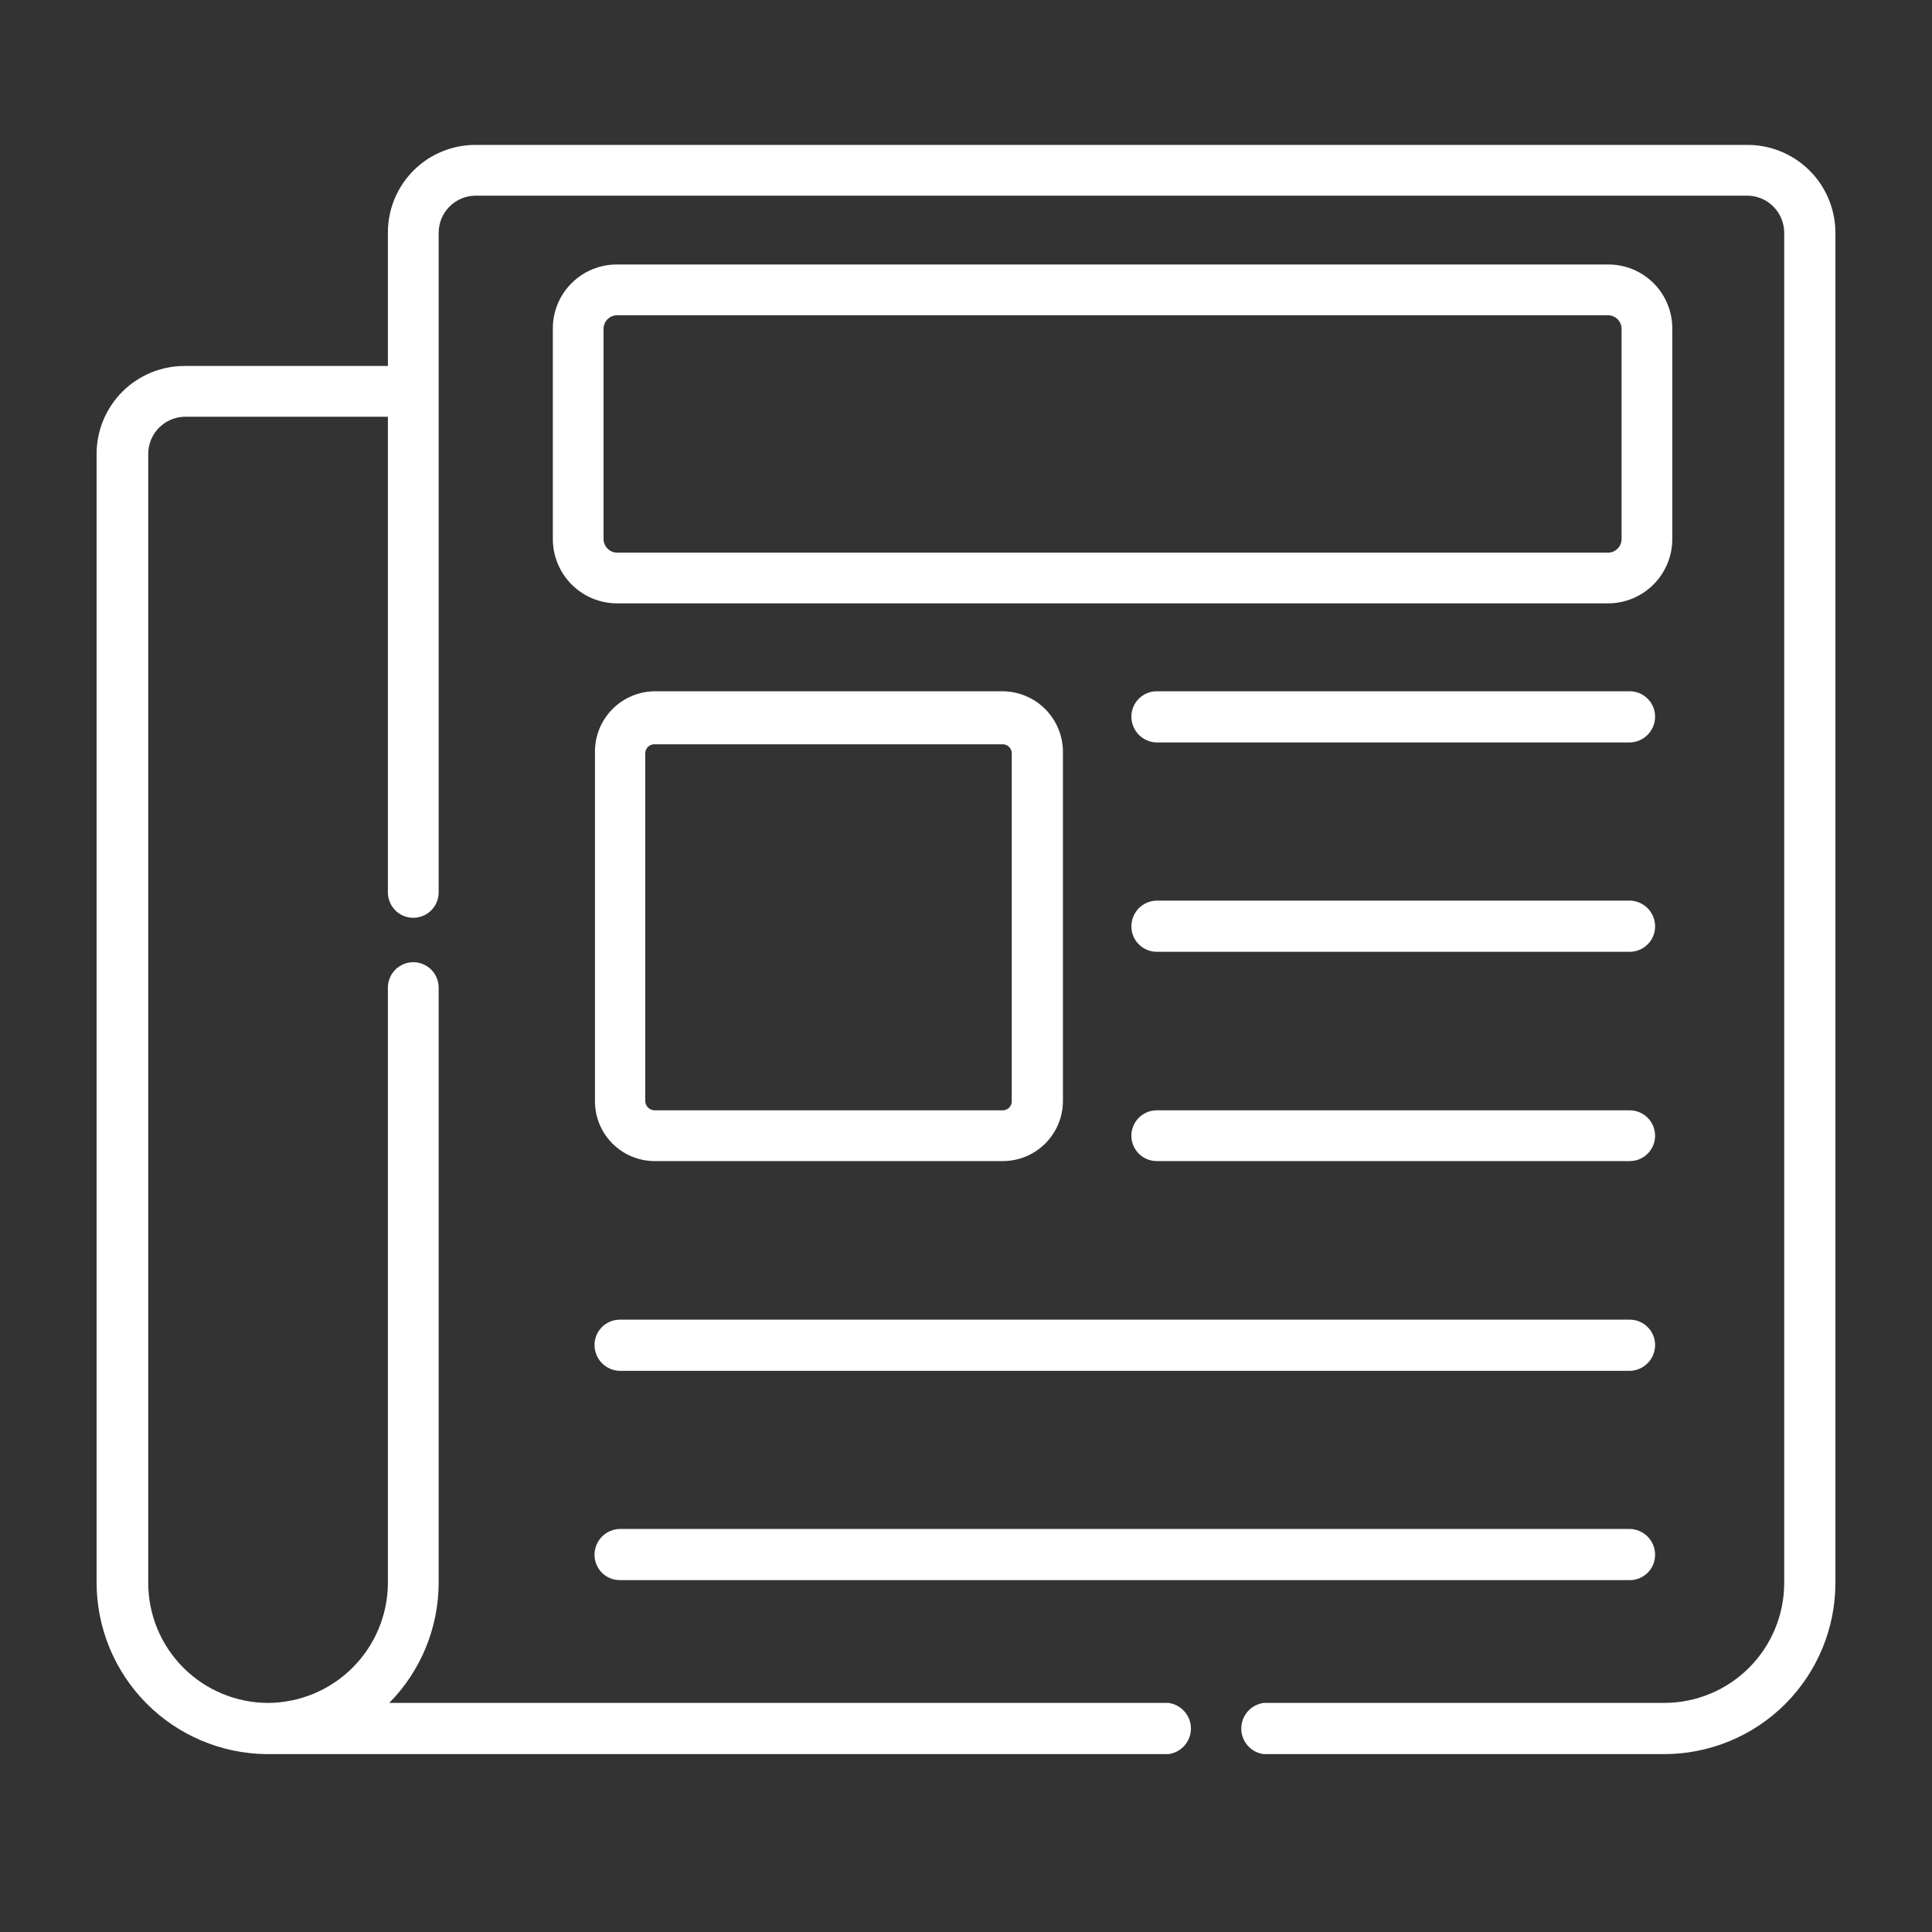 <svg width="40" height="40" viewBox="0 0 40 40" fill="none" xmlns="http://www.w3.org/2000/svg">
<rect x="0" y="0" width="40" height="40" fill="#333333" stroke="none"/>
<path d="M36.18 3H9.842C9.603 3 9.367 3.047 9.147 3.139C8.926 3.23 8.726 3.364 8.558 3.534C8.39 3.703 8.257 3.903 8.166 4.124C8.076 4.345 8.03 4.581 8.031 4.82V7.577H3.82C3.337 7.577 2.874 7.769 2.533 8.11C2.192 8.452 2 8.914 2 9.397L2 32.772C2.002 33.706 2.373 34.603 3.031 35.266C3.69 35.93 4.583 36.307 5.517 36.317H24.193C24.321 36.3 24.439 36.237 24.524 36.14C24.61 36.042 24.657 35.917 24.657 35.787C24.657 35.658 24.61 35.533 24.524 35.435C24.439 35.338 24.321 35.275 24.193 35.257H8.059C8.713 34.595 9.08 33.702 9.082 32.772V20.447C9.082 20.307 9.026 20.174 8.928 20.075C8.829 19.977 8.696 19.921 8.557 19.921C8.417 19.921 8.284 19.977 8.185 20.075C8.087 20.174 8.031 20.307 8.031 20.447V32.772C8.029 33.429 7.767 34.058 7.304 34.523C6.84 34.989 6.212 35.252 5.555 35.257V35.257C4.896 35.257 4.263 34.995 3.797 34.529C3.331 34.063 3.069 33.431 3.069 32.772V9.397C3.069 9.196 3.148 9.003 3.288 8.86C3.428 8.716 3.619 8.633 3.82 8.628H8.031V18.477C8.031 18.616 8.087 18.75 8.185 18.848C8.284 18.947 8.417 19.002 8.557 19.002C8.696 19.002 8.829 18.947 8.928 18.848C9.026 18.75 9.082 18.616 9.082 18.477V4.82C9.082 4.617 9.162 4.423 9.304 4.279C9.446 4.135 9.639 4.053 9.842 4.051H36.18C36.383 4.053 36.576 4.135 36.718 4.279C36.86 4.423 36.94 4.617 36.94 4.82V32.772C36.94 33.431 36.678 34.063 36.212 34.529C35.746 34.995 35.114 35.257 34.454 35.257H26.163C26.034 35.275 25.916 35.338 25.831 35.435C25.746 35.533 25.699 35.658 25.699 35.787C25.699 35.917 25.746 36.042 25.831 36.14C25.916 36.237 26.034 36.3 26.163 36.317H34.454C35.395 36.317 36.297 35.944 36.962 35.279C37.626 34.614 38 33.712 38 32.772V4.82C38 4.581 37.953 4.344 37.861 4.123C37.77 3.903 37.636 3.702 37.467 3.533C37.298 3.364 37.097 3.23 36.877 3.139C36.656 3.047 36.419 3 36.18 3V3Z" fill="white"/>
<path d="M13.556 24.039H20.76C21.091 24.039 21.408 23.908 21.642 23.674C21.876 23.44 22.007 23.122 22.007 22.791V15.56C22.005 15.23 21.873 14.914 21.639 14.68C21.406 14.447 21.09 14.315 20.76 14.312H13.556C13.227 14.315 12.912 14.447 12.68 14.681C12.448 14.915 12.318 15.23 12.318 15.56V22.791C12.317 22.955 12.348 23.117 12.409 23.268C12.471 23.42 12.562 23.557 12.677 23.673C12.792 23.789 12.929 23.881 13.08 23.944C13.231 24.007 13.393 24.039 13.556 24.039V24.039ZM13.359 15.597C13.359 15.572 13.364 15.546 13.374 15.523C13.384 15.5 13.399 15.479 13.417 15.461C13.436 15.444 13.457 15.43 13.481 15.421C13.505 15.412 13.531 15.408 13.556 15.41H20.76C20.81 15.41 20.857 15.429 20.892 15.464C20.928 15.5 20.947 15.547 20.947 15.597V22.791C20.949 22.817 20.945 22.842 20.936 22.866C20.927 22.89 20.913 22.912 20.896 22.93C20.878 22.949 20.857 22.963 20.834 22.973C20.81 22.983 20.785 22.989 20.76 22.988H13.556C13.504 22.988 13.454 22.968 13.417 22.931C13.38 22.894 13.359 22.844 13.359 22.791V15.597Z" fill="white"/>
<path d="M23.949 15.372H33.742C33.882 15.37 34.016 15.312 34.114 15.212C34.212 15.112 34.267 14.978 34.267 14.837C34.267 14.698 34.212 14.565 34.113 14.466C34.015 14.367 33.881 14.312 33.742 14.312H23.949C23.81 14.312 23.676 14.367 23.578 14.466C23.479 14.565 23.424 14.698 23.424 14.837C23.424 14.978 23.479 15.112 23.577 15.212C23.675 15.312 23.809 15.37 23.949 15.372V15.372Z" fill="white"/>
<path d="M23.949 19.706H33.742C33.881 19.706 34.015 19.65 34.113 19.552C34.212 19.453 34.267 19.32 34.267 19.18C34.267 19.04 34.212 18.905 34.114 18.805C34.016 18.706 33.882 18.648 33.742 18.646H23.949C23.809 18.648 23.675 18.706 23.577 18.805C23.479 18.905 23.424 19.04 23.424 19.18C23.424 19.32 23.479 19.453 23.578 19.552C23.676 19.65 23.81 19.706 23.949 19.706Z" fill="white"/>
<path d="M23.949 24.039H33.742C33.881 24.039 34.015 23.984 34.113 23.885C34.212 23.787 34.267 23.653 34.267 23.514C34.267 23.375 34.212 23.241 34.113 23.142C34.015 23.044 33.881 22.988 33.742 22.988H23.949C23.81 22.988 23.676 23.044 23.578 23.142C23.479 23.241 23.424 23.375 23.424 23.514C23.424 23.653 23.479 23.787 23.578 23.885C23.676 23.984 23.81 24.039 23.949 24.039V24.039Z" fill="white"/>
<path d="M12.834 28.382H33.742C33.882 28.38 34.015 28.322 34.114 28.222C34.212 28.122 34.267 27.988 34.267 27.847C34.267 27.708 34.212 27.574 34.113 27.476C34.014 27.377 33.881 27.322 33.742 27.322H12.834C12.695 27.322 12.561 27.377 12.462 27.476C12.364 27.574 12.309 27.708 12.309 27.847C12.309 27.988 12.364 28.122 12.462 28.222C12.56 28.322 12.694 28.38 12.834 28.382V28.382Z" fill="white"/>
<path d="M12.834 32.715H33.742C33.881 32.715 34.014 32.66 34.113 32.562C34.212 32.463 34.267 32.33 34.267 32.19C34.267 32.05 34.212 31.915 34.114 31.815C34.015 31.715 33.882 31.658 33.742 31.655H12.834C12.694 31.658 12.56 31.715 12.462 31.815C12.364 31.915 12.309 32.05 12.309 32.19C12.309 32.33 12.364 32.463 12.462 32.562C12.561 32.66 12.695 32.715 12.834 32.715Z" fill="white"/>
<path d="M33.291 12.492H12.777C12.424 12.492 12.085 12.352 11.836 12.102C11.586 11.852 11.446 11.514 11.446 11.16V6.808C11.444 6.633 11.478 6.459 11.544 6.297C11.611 6.135 11.709 5.987 11.833 5.864C11.957 5.74 12.104 5.642 12.266 5.575C12.428 5.509 12.602 5.475 12.777 5.476H33.291C33.467 5.475 33.64 5.509 33.803 5.575C33.965 5.642 34.112 5.74 34.236 5.864C34.36 5.987 34.458 6.135 34.524 6.297C34.591 6.459 34.624 6.633 34.623 6.808V11.16C34.623 11.514 34.483 11.852 34.233 12.102C33.983 12.352 33.645 12.492 33.291 12.492V12.492ZM12.777 6.527C12.741 6.527 12.704 6.534 12.67 6.548C12.636 6.562 12.605 6.583 12.579 6.609C12.552 6.635 12.532 6.666 12.518 6.7C12.503 6.735 12.496 6.771 12.496 6.808V11.16C12.496 11.197 12.503 11.234 12.518 11.268C12.532 11.302 12.552 11.333 12.579 11.359C12.605 11.386 12.636 11.406 12.67 11.42C12.704 11.435 12.741 11.442 12.777 11.442H33.291C33.366 11.442 33.438 11.412 33.49 11.359C33.543 11.307 33.573 11.235 33.573 11.16V6.808C33.573 6.734 33.543 6.662 33.49 6.609C33.438 6.556 33.366 6.527 33.291 6.527H12.777Z" fill="white"/>
</svg>
